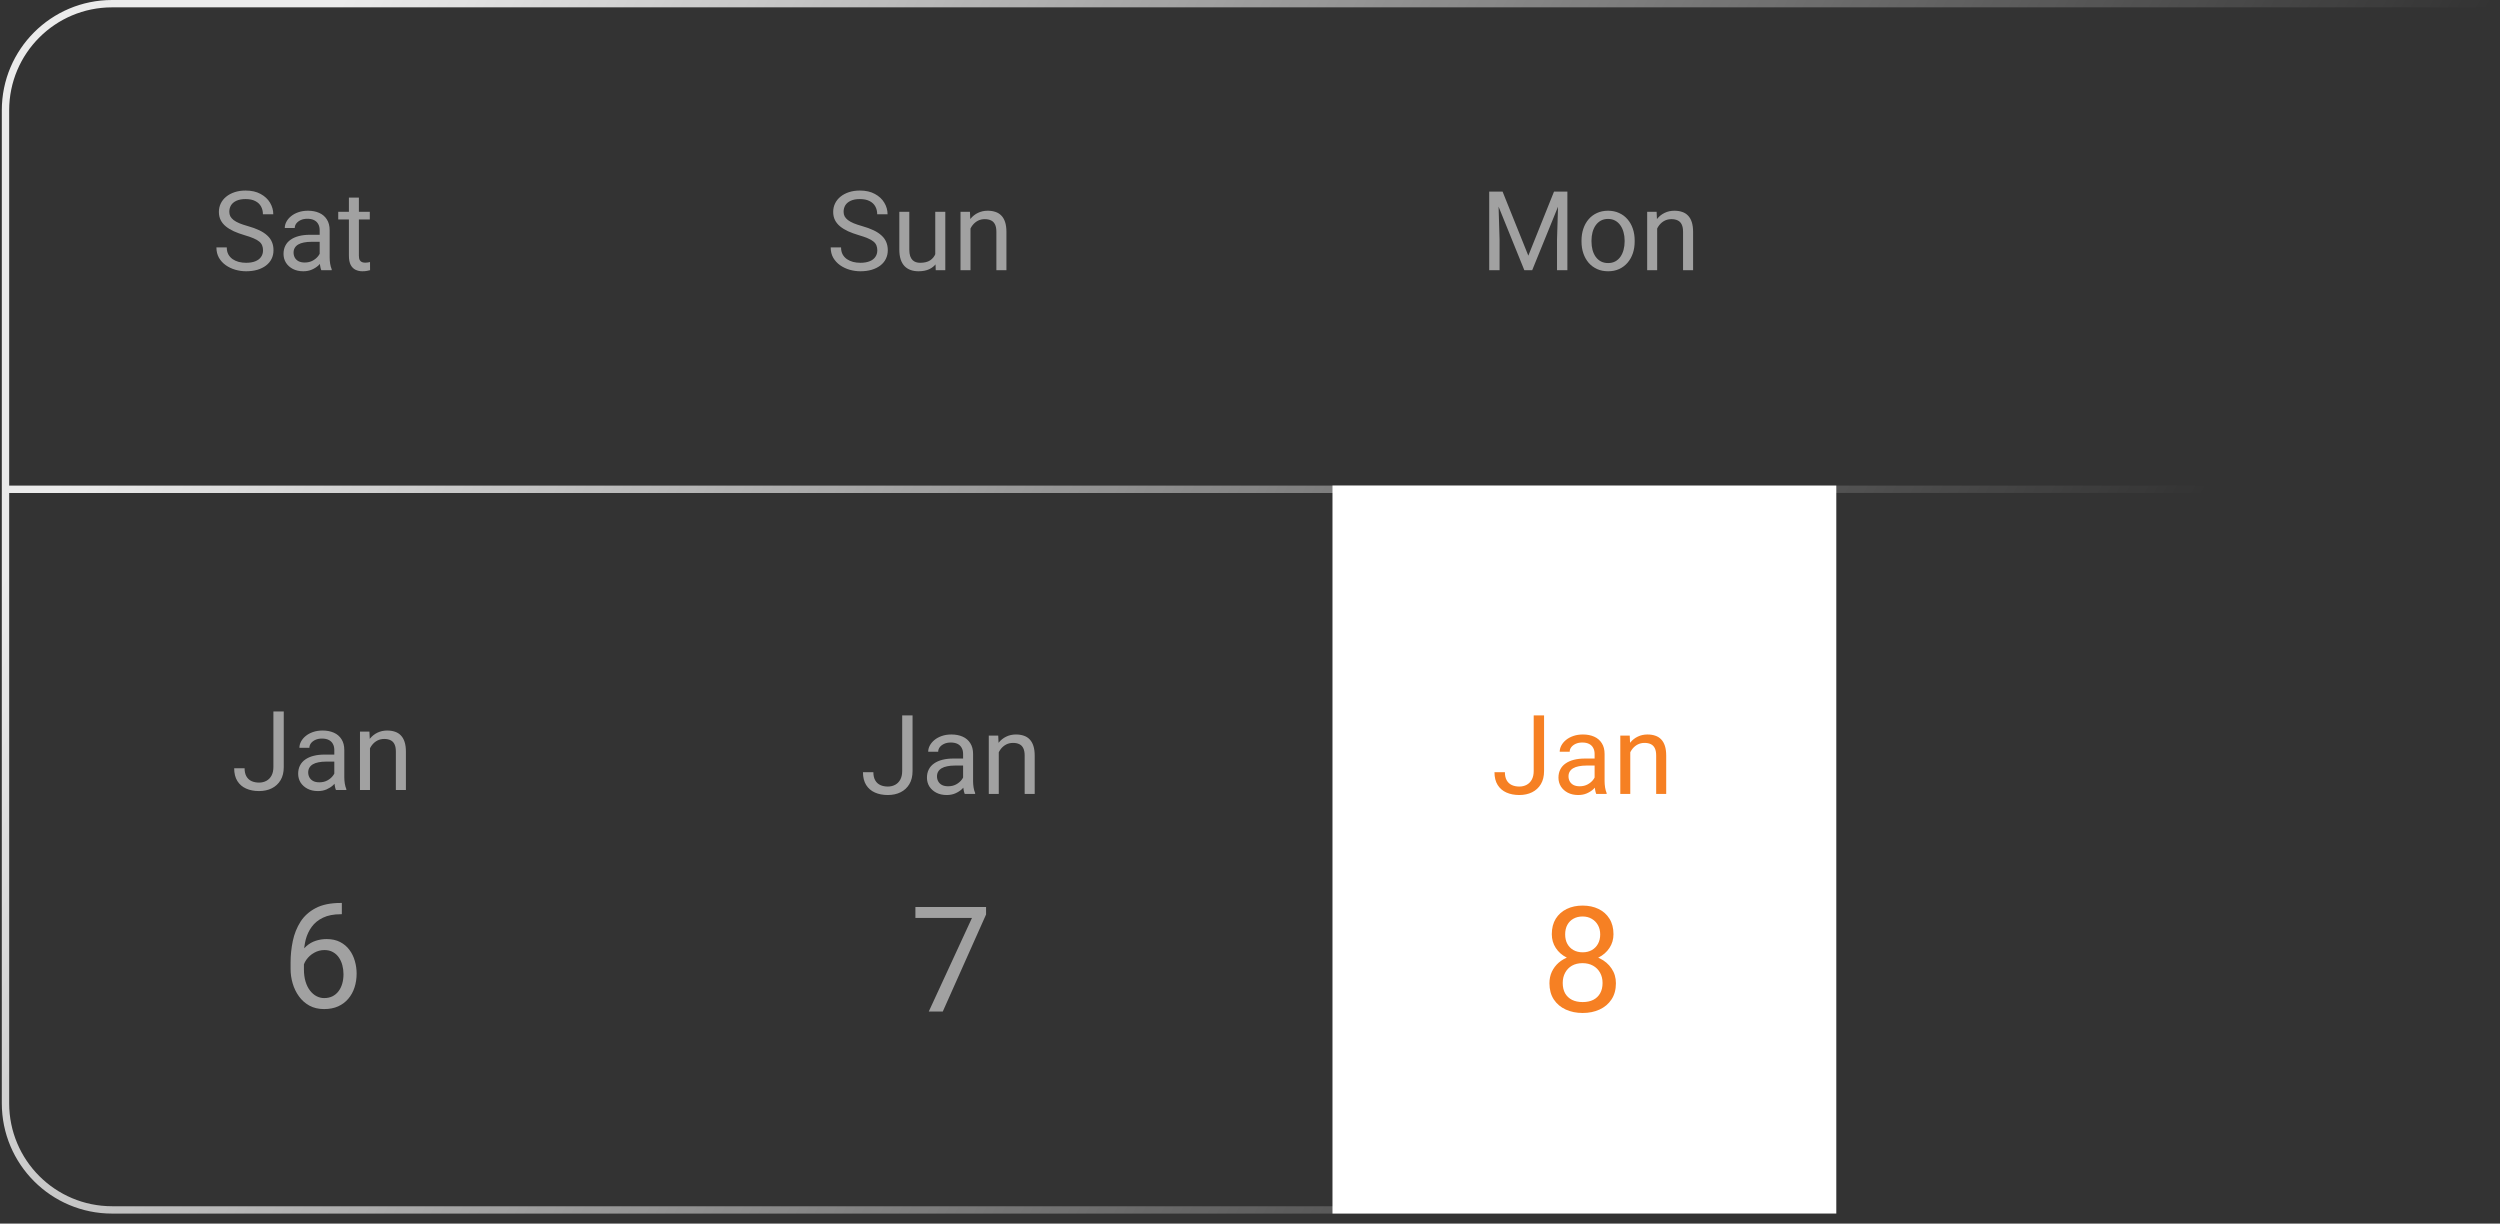 <?xml version="1.0" encoding="UTF-8"?> <svg xmlns="http://www.w3.org/2000/svg" width="237" height="116" viewBox="0 0 237 116" fill="none"><rect x="0" y="0" width="237" height="116" fill="#333333" stroke="none"/><rect x="126.32" y="46.031" width="47.761" height="69.013" fill="white"></rect><path d="M153.189 93.213C153.189 93.816 153.049 94.329 152.767 94.751C152.491 95.168 152.114 95.486 151.638 95.704C151.166 95.922 150.633 96.031 150.038 96.031C149.444 96.031 148.908 95.922 148.432 95.704C147.955 95.486 147.579 95.168 147.302 94.751C147.025 94.329 146.887 93.816 146.887 93.213C146.887 92.818 146.962 92.457 147.111 92.131C147.266 91.799 147.481 91.511 147.758 91.266C148.039 91.021 148.371 90.833 148.752 90.701C149.137 90.565 149.562 90.497 150.025 90.497C150.633 90.497 151.175 90.615 151.651 90.851C152.128 91.083 152.502 91.403 152.774 91.811C153.051 92.219 153.189 92.687 153.189 93.213ZM151.923 93.186C151.923 92.818 151.844 92.494 151.685 92.212C151.526 91.927 151.304 91.704 151.018 91.545C150.732 91.387 150.401 91.307 150.025 91.307C149.639 91.307 149.305 91.387 149.024 91.545C148.747 91.704 148.532 91.927 148.377 92.212C148.223 92.494 148.146 92.818 148.146 93.186C148.146 93.567 148.221 93.894 148.371 94.166C148.525 94.433 148.743 94.64 149.024 94.785C149.31 94.926 149.648 94.996 150.038 94.996C150.428 94.996 150.764 94.926 151.045 94.785C151.327 94.64 151.542 94.433 151.692 94.166C151.846 93.894 151.923 93.567 151.923 93.186ZM152.958 88.564C152.958 89.045 152.831 89.479 152.577 89.864C152.323 90.25 151.976 90.554 151.535 90.776C151.095 90.999 150.596 91.11 150.038 91.11C149.471 91.11 148.965 90.999 148.52 90.776C148.08 90.554 147.735 90.25 147.486 89.864C147.236 89.479 147.111 89.045 147.111 88.564C147.111 87.988 147.236 87.498 147.486 87.094C147.74 86.69 148.087 86.382 148.527 86.169C148.967 85.955 149.469 85.849 150.031 85.849C150.598 85.849 151.102 85.955 151.542 86.169C151.982 86.382 152.327 86.69 152.577 87.094C152.831 87.498 152.958 87.988 152.958 88.564ZM151.699 88.585C151.699 88.254 151.628 87.961 151.488 87.707C151.347 87.453 151.152 87.253 150.903 87.108C150.653 86.958 150.363 86.883 150.031 86.883C149.7 86.883 149.41 86.954 149.16 87.094C148.915 87.23 148.722 87.425 148.582 87.68C148.445 87.934 148.377 88.235 148.377 88.585C148.377 88.925 148.445 89.222 148.582 89.476C148.722 89.731 148.917 89.928 149.167 90.069C149.417 90.209 149.707 90.279 150.038 90.279C150.369 90.279 150.657 90.209 150.903 90.069C151.152 89.928 151.347 89.731 151.488 89.476C151.628 89.222 151.699 88.925 151.699 88.585Z" fill="#F68023"></path><path d="M145.395 73.092V67.819H146.377V73.092C146.377 73.583 146.276 73.997 146.075 74.335C145.874 74.672 145.596 74.93 145.241 75.107C144.89 75.281 144.486 75.368 144.029 75.368C143.572 75.368 143.167 75.29 142.812 75.133C142.457 74.976 142.179 74.737 141.978 74.417C141.777 74.096 141.676 73.692 141.676 73.204H142.664C142.664 73.518 142.722 73.776 142.838 73.977C142.953 74.178 143.114 74.326 143.318 74.422C143.526 74.517 143.763 74.565 144.029 74.565C144.288 74.565 144.52 74.51 144.725 74.401C144.933 74.289 145.096 74.123 145.216 73.905C145.335 73.683 145.395 73.412 145.395 73.092ZM151.169 74.319V71.471C151.169 71.252 151.125 71.063 151.036 70.903C150.951 70.739 150.821 70.613 150.648 70.524C150.474 70.436 150.259 70.391 150.003 70.391C149.764 70.391 149.555 70.432 149.374 70.514C149.197 70.596 149.057 70.703 148.955 70.836C148.856 70.969 148.806 71.113 148.806 71.266H147.86C147.86 71.068 147.911 70.872 148.013 70.678C148.116 70.484 148.262 70.308 148.453 70.151C148.648 69.991 148.88 69.865 149.149 69.772C149.422 69.677 149.725 69.629 150.059 69.629C150.462 69.629 150.816 69.698 151.123 69.834C151.433 69.97 151.676 70.177 151.849 70.453C152.027 70.726 152.115 71.068 152.115 71.481V74.059C152.115 74.243 152.131 74.439 152.161 74.647C152.196 74.855 152.245 75.034 152.31 75.184V75.266H151.323C151.275 75.156 151.237 75.012 151.21 74.831C151.183 74.647 151.169 74.476 151.169 74.319ZM151.333 71.91L151.343 72.575H150.387C150.117 72.575 149.877 72.597 149.666 72.642C149.454 72.683 149.277 72.746 149.134 72.831C148.99 72.916 148.881 73.024 148.806 73.153C148.731 73.279 148.694 73.428 148.694 73.598C148.694 73.772 148.733 73.931 148.811 74.074C148.89 74.217 149.007 74.331 149.164 74.417C149.325 74.498 149.521 74.539 149.752 74.539C150.042 74.539 150.298 74.478 150.52 74.355C150.741 74.233 150.917 74.082 151.046 73.905C151.179 73.728 151.251 73.556 151.261 73.389L151.665 73.844C151.641 73.987 151.577 74.145 151.471 74.319C151.365 74.493 151.224 74.66 151.046 74.821C150.873 74.978 150.665 75.109 150.422 75.215C150.184 75.317 149.914 75.368 149.614 75.368C149.239 75.368 148.91 75.295 148.627 75.148C148.348 75.001 148.129 74.805 147.973 74.56C147.819 74.311 147.742 74.033 147.742 73.726C147.742 73.43 147.8 73.169 147.916 72.944C148.032 72.715 148.199 72.526 148.418 72.376C148.636 72.222 148.898 72.106 149.205 72.028C149.512 71.95 149.855 71.91 150.233 71.91H151.333ZM154.55 70.913V75.266H153.604V69.732H154.499L154.55 70.913ZM154.325 72.289L153.931 72.274C153.935 71.895 153.991 71.546 154.1 71.225C154.209 70.901 154.362 70.62 154.56 70.381C154.758 70.142 154.993 69.958 155.266 69.829C155.542 69.696 155.847 69.629 156.182 69.629C156.454 69.629 156.7 69.667 156.918 69.742C157.136 69.814 157.322 69.929 157.476 70.09C157.632 70.25 157.752 70.458 157.834 70.714C157.915 70.966 157.956 71.275 157.956 71.639V75.266H157.005V71.629C157.005 71.339 156.962 71.107 156.877 70.934C156.792 70.756 156.667 70.628 156.504 70.55C156.34 70.468 156.139 70.427 155.9 70.427C155.665 70.427 155.45 70.477 155.256 70.576C155.065 70.674 154.899 70.811 154.76 70.985C154.623 71.159 154.516 71.358 154.437 71.583C154.362 71.805 154.325 72.04 154.325 72.289Z" fill="#F68023"></path><path d="M24.935 23.731C24.935 23.557 24.908 23.404 24.853 23.271C24.802 23.134 24.71 23.012 24.577 22.902C24.447 22.793 24.267 22.689 24.035 22.59C23.806 22.492 23.516 22.391 23.165 22.289C22.797 22.18 22.465 22.059 22.168 21.926C21.871 21.789 21.617 21.634 21.406 21.46C21.194 21.286 21.032 21.087 20.92 20.862C20.807 20.637 20.751 20.379 20.751 20.09C20.751 19.8 20.811 19.532 20.93 19.287C21.049 19.041 21.22 18.828 21.442 18.647C21.667 18.463 21.934 18.32 22.245 18.218C22.555 18.115 22.901 18.064 23.283 18.064C23.842 18.064 24.316 18.172 24.705 18.386C25.097 18.598 25.395 18.876 25.6 19.22C25.804 19.561 25.907 19.926 25.907 20.314H24.925C24.925 20.035 24.865 19.788 24.746 19.573C24.626 19.355 24.446 19.184 24.203 19.061C23.961 18.935 23.654 18.872 23.283 18.872C22.932 18.872 22.642 18.925 22.413 19.031C22.185 19.137 22.014 19.28 21.902 19.46C21.793 19.641 21.738 19.847 21.738 20.079C21.738 20.236 21.771 20.379 21.835 20.509C21.904 20.635 22.008 20.753 22.147 20.862C22.291 20.971 22.471 21.072 22.69 21.164C22.911 21.256 23.175 21.344 23.482 21.43C23.905 21.549 24.27 21.682 24.577 21.828C24.884 21.975 25.136 22.14 25.334 22.325C25.535 22.505 25.683 22.712 25.779 22.944C25.878 23.172 25.927 23.431 25.927 23.721C25.927 24.024 25.866 24.299 25.743 24.544C25.62 24.79 25.445 25 25.216 25.173C24.988 25.347 24.713 25.482 24.393 25.578C24.076 25.669 23.721 25.716 23.329 25.716C22.985 25.716 22.645 25.668 22.311 25.572C21.98 25.477 21.679 25.334 21.406 25.143C21.136 24.952 20.92 24.716 20.756 24.437C20.596 24.154 20.516 23.827 20.516 23.455H21.498C21.498 23.711 21.547 23.931 21.646 24.115C21.745 24.295 21.88 24.445 22.05 24.565C22.224 24.684 22.42 24.773 22.638 24.831C22.86 24.885 23.09 24.913 23.329 24.913C23.673 24.913 23.965 24.865 24.203 24.769C24.442 24.674 24.623 24.538 24.746 24.36C24.872 24.183 24.935 23.973 24.935 23.731ZM30.305 24.667V21.818C30.305 21.6 30.261 21.411 30.172 21.25C30.087 21.087 29.957 20.961 29.784 20.872C29.61 20.783 29.395 20.739 29.139 20.739C28.9 20.739 28.691 20.78 28.51 20.862C28.333 20.944 28.193 21.051 28.091 21.184C27.992 21.317 27.942 21.46 27.942 21.614H26.996C26.996 21.416 27.047 21.22 27.149 21.026C27.252 20.831 27.398 20.655 27.589 20.499C27.784 20.338 28.016 20.212 28.285 20.12C28.558 20.025 28.861 19.977 29.195 19.977C29.598 19.977 29.952 20.045 30.259 20.182C30.57 20.318 30.811 20.524 30.985 20.8C31.163 21.073 31.251 21.416 31.251 21.828V24.406C31.251 24.59 31.267 24.786 31.297 24.994C31.331 25.202 31.381 25.381 31.446 25.531V25.613H30.459C30.411 25.504 30.373 25.359 30.346 25.178C30.319 24.994 30.305 24.824 30.305 24.667ZM30.469 22.258L30.479 22.923H29.523C29.253 22.923 29.013 22.945 28.802 22.989C28.59 23.03 28.413 23.093 28.27 23.179C28.126 23.264 28.017 23.371 27.942 23.501C27.867 23.627 27.83 23.775 27.83 23.946C27.83 24.12 27.869 24.278 27.947 24.422C28.026 24.565 28.143 24.679 28.3 24.764C28.46 24.846 28.657 24.887 28.889 24.887C29.178 24.887 29.434 24.826 29.656 24.703C29.877 24.58 30.053 24.43 30.183 24.253C30.315 24.076 30.387 23.903 30.397 23.736L30.801 24.191C30.777 24.335 30.713 24.493 30.607 24.667C30.501 24.841 30.36 25.008 30.183 25.168C30.009 25.325 29.801 25.456 29.558 25.562C29.32 25.664 29.05 25.716 28.75 25.716C28.375 25.716 28.046 25.642 27.763 25.496C27.484 25.349 27.265 25.153 27.109 24.907C26.955 24.659 26.878 24.381 26.878 24.074C26.878 23.777 26.936 23.516 27.052 23.291C27.168 23.063 27.335 22.874 27.553 22.724C27.772 22.57 28.034 22.454 28.341 22.376C28.648 22.297 28.991 22.258 29.369 22.258H30.469ZM35.057 20.079V20.806H32.065V20.079H35.057ZM33.077 18.734H34.023V24.243C34.023 24.43 34.053 24.572 34.111 24.667C34.168 24.763 34.243 24.826 34.336 24.856C34.428 24.887 34.526 24.902 34.632 24.902C34.711 24.902 34.792 24.895 34.878 24.882C34.966 24.865 35.033 24.851 35.077 24.841L35.082 25.613C35.007 25.637 34.908 25.659 34.786 25.68C34.666 25.704 34.521 25.716 34.351 25.716C34.119 25.716 33.906 25.669 33.712 25.578C33.517 25.485 33.362 25.332 33.246 25.117C33.134 24.899 33.077 24.606 33.077 24.238V18.734Z" fill="white" fill-opacity="0.54"></path><path d="M25.918 72.717V67.444H26.9V72.717C26.9 73.208 26.8 73.622 26.599 73.96C26.397 74.297 26.119 74.555 25.765 74.732C25.414 74.906 25.01 74.993 24.553 74.993C24.096 74.993 23.69 74.915 23.335 74.758C22.981 74.601 22.703 74.362 22.502 74.042C22.3 73.721 22.2 73.317 22.2 72.829H23.187C23.187 73.143 23.245 73.401 23.361 73.602C23.477 73.803 23.637 73.951 23.842 74.047C24.05 74.142 24.287 74.19 24.553 74.19C24.812 74.19 25.044 74.135 25.248 74.026C25.456 73.914 25.62 73.748 25.739 73.53C25.859 73.308 25.918 73.037 25.918 72.717ZM31.693 73.944V71.096C31.693 70.877 31.648 70.688 31.56 70.528C31.474 70.364 31.345 70.238 31.171 70.149C30.997 70.061 30.782 70.016 30.526 70.016C30.288 70.016 30.078 70.057 29.897 70.139C29.72 70.221 29.58 70.328 29.478 70.461C29.379 70.594 29.33 70.738 29.33 70.891H28.384C28.384 70.693 28.435 70.497 28.537 70.303C28.639 70.109 28.786 69.933 28.977 69.776C29.171 69.616 29.403 69.49 29.672 69.397C29.945 69.302 30.249 69.254 30.583 69.254C30.985 69.254 31.34 69.323 31.647 69.459C31.957 69.595 32.199 69.802 32.373 70.078C32.55 70.351 32.639 70.693 32.639 71.106V73.684C32.639 73.868 32.654 74.064 32.685 74.272C32.719 74.48 32.768 74.659 32.833 74.809V74.891H31.846C31.798 74.781 31.761 74.637 31.734 74.456C31.706 74.272 31.693 74.101 31.693 73.944ZM31.856 71.535L31.866 72.2H30.91C30.641 72.2 30.4 72.222 30.189 72.267C29.977 72.308 29.8 72.371 29.657 72.456C29.514 72.541 29.405 72.649 29.33 72.778C29.255 72.904 29.217 73.053 29.217 73.223C29.217 73.397 29.256 73.556 29.335 73.699C29.413 73.842 29.531 73.956 29.688 74.042C29.848 74.123 30.044 74.164 30.276 74.164C30.566 74.164 30.822 74.103 31.043 73.98C31.265 73.858 31.44 73.707 31.57 73.53C31.703 73.353 31.774 73.181 31.785 73.014L32.189 73.469C32.165 73.612 32.1 73.77 31.994 73.944C31.889 74.118 31.747 74.285 31.57 74.446C31.396 74.603 31.188 74.734 30.946 74.84C30.707 74.942 30.438 74.993 30.138 74.993C29.763 74.993 29.434 74.92 29.151 74.773C28.871 74.626 28.653 74.43 28.496 74.185C28.343 73.936 28.266 73.658 28.266 73.351C28.266 73.055 28.324 72.794 28.44 72.569C28.556 72.34 28.723 72.151 28.941 72.001C29.159 71.847 29.422 71.731 29.729 71.653C30.035 71.575 30.378 71.535 30.757 71.535H31.856ZM35.073 70.538V74.891H34.127V69.357H35.022L35.073 70.538ZM34.848 71.914L34.455 71.899C34.458 71.52 34.514 71.171 34.623 70.85C34.732 70.526 34.886 70.245 35.084 70.006C35.281 69.767 35.517 69.583 35.789 69.454C36.066 69.321 36.371 69.254 36.705 69.254C36.978 69.254 37.223 69.292 37.441 69.367C37.66 69.439 37.846 69.554 37.999 69.715C38.156 69.875 38.275 70.083 38.357 70.339C38.439 70.591 38.48 70.9 38.48 71.264V74.891H37.528V71.254C37.528 70.964 37.486 70.732 37.401 70.559C37.315 70.381 37.191 70.253 37.027 70.175C36.864 70.093 36.662 70.052 36.424 70.052C36.188 70.052 35.974 70.102 35.779 70.201C35.588 70.299 35.423 70.436 35.283 70.61C35.147 70.784 35.039 70.983 34.961 71.208C34.886 71.43 34.848 71.665 34.848 71.914Z" fill="white" fill-opacity="0.54"></path><path d="M85.528 73.092V67.819H86.51V73.092C86.51 73.583 86.409 73.997 86.208 74.335C86.007 74.672 85.729 74.93 85.374 75.107C85.023 75.281 84.619 75.368 84.162 75.368C83.705 75.368 83.299 75.29 82.945 75.133C82.59 74.976 82.312 74.737 82.111 74.417C81.91 74.096 81.809 73.692 81.809 73.204H82.796C82.796 73.518 82.854 73.776 82.97 73.977C83.086 74.178 83.246 74.326 83.451 74.422C83.659 74.517 83.896 74.565 84.162 74.565C84.421 74.565 84.653 74.51 84.858 74.401C85.066 74.289 85.229 74.123 85.349 73.905C85.468 73.683 85.528 73.412 85.528 73.092ZM91.302 74.319V71.471C91.302 71.252 91.258 71.063 91.169 70.903C91.084 70.739 90.954 70.613 90.78 70.524C90.606 70.436 90.392 70.391 90.136 70.391C89.897 70.391 89.688 70.432 89.507 70.514C89.329 70.596 89.19 70.703 89.087 70.836C88.989 70.969 88.939 71.113 88.939 71.266H87.993C87.993 71.068 88.044 70.872 88.146 70.678C88.249 70.484 88.395 70.308 88.586 70.151C88.781 69.991 89.012 69.865 89.282 69.772C89.555 69.677 89.858 69.629 90.192 69.629C90.594 69.629 90.949 69.698 91.256 69.834C91.566 69.97 91.808 70.177 91.982 70.453C92.16 70.726 92.248 71.068 92.248 71.481V74.059C92.248 74.243 92.264 74.439 92.294 74.647C92.328 74.855 92.378 75.034 92.443 75.184V75.266H91.456C91.408 75.156 91.37 75.012 91.343 74.831C91.316 74.647 91.302 74.476 91.302 74.319ZM91.466 71.91L91.476 72.575H90.519C90.25 72.575 90.01 72.597 89.798 72.642C89.587 72.683 89.41 72.746 89.266 72.831C89.123 72.916 89.014 73.024 88.939 73.153C88.864 73.279 88.826 73.428 88.826 73.598C88.826 73.772 88.866 73.931 88.944 74.074C89.023 74.217 89.14 74.331 89.297 74.417C89.457 74.498 89.653 74.539 89.885 74.539C90.175 74.539 90.431 74.478 90.653 74.355C90.874 74.233 91.05 74.082 91.179 73.905C91.312 73.728 91.384 73.556 91.394 73.389L91.798 73.844C91.774 73.987 91.71 74.145 91.604 74.319C91.498 74.493 91.357 74.66 91.179 74.821C91.005 74.978 90.797 75.109 90.555 75.215C90.317 75.317 90.047 75.368 89.747 75.368C89.372 75.368 89.043 75.295 88.76 75.148C88.481 75.001 88.262 74.805 88.105 74.56C87.952 74.311 87.875 74.033 87.875 73.726C87.875 73.43 87.933 73.169 88.049 72.944C88.165 72.715 88.332 72.526 88.55 72.376C88.769 72.222 89.031 72.106 89.338 72.028C89.645 71.95 89.988 71.91 90.366 71.91H91.466ZM94.683 70.913V75.266H93.737V69.732H94.632L94.683 70.913ZM94.458 72.289L94.064 72.274C94.067 71.895 94.124 71.546 94.233 71.225C94.342 70.901 94.495 70.62 94.693 70.381C94.891 70.142 95.126 69.958 95.399 69.829C95.675 69.696 95.98 69.629 96.314 69.629C96.587 69.629 96.833 69.667 97.051 69.742C97.269 69.814 97.455 69.929 97.608 70.09C97.765 70.25 97.885 70.458 97.966 70.714C98.048 70.966 98.089 71.275 98.089 71.639V75.266H97.138V71.629C97.138 71.339 97.095 71.107 97.01 70.934C96.925 70.756 96.8 70.628 96.637 70.55C96.473 70.468 96.272 70.427 96.033 70.427C95.798 70.427 95.583 70.477 95.389 70.576C95.198 70.674 95.032 70.811 94.892 70.985C94.756 71.159 94.649 71.358 94.57 71.583C94.495 71.805 94.458 72.04 94.458 72.289Z" fill="white" fill-opacity="0.54"></path><path d="M32.297 85.6H32.406V86.669H32.297C31.63 86.669 31.072 86.778 30.623 86.995C30.174 87.209 29.817 87.497 29.554 87.86C29.291 88.218 29.101 88.622 28.983 89.071C28.869 89.52 28.812 89.976 28.812 90.439V91.896C28.812 92.336 28.865 92.726 28.969 93.066C29.073 93.402 29.216 93.686 29.398 93.917C29.579 94.149 29.783 94.323 30.01 94.441C30.242 94.559 30.482 94.618 30.732 94.618C31.022 94.618 31.281 94.564 31.508 94.455C31.735 94.341 31.925 94.185 32.079 93.985C32.238 93.781 32.358 93.541 32.44 93.264C32.522 92.987 32.563 92.683 32.563 92.352C32.563 92.057 32.526 91.773 32.454 91.501C32.381 91.224 32.27 90.979 32.12 90.766C31.97 90.548 31.782 90.378 31.555 90.255C31.333 90.128 31.067 90.065 30.759 90.065C30.41 90.065 30.083 90.151 29.779 90.324C29.479 90.491 29.232 90.714 29.037 90.991C28.846 91.263 28.738 91.56 28.71 91.882L28.043 91.875C28.107 91.367 28.225 90.934 28.397 90.575C28.574 90.212 28.792 89.918 29.051 89.691C29.314 89.459 29.606 89.291 29.929 89.187C30.255 89.078 30.6 89.024 30.963 89.024C31.458 89.024 31.884 89.117 32.243 89.303C32.601 89.489 32.896 89.738 33.127 90.051C33.359 90.36 33.529 90.709 33.638 91.1C33.751 91.485 33.808 91.882 33.808 92.29C33.808 92.758 33.742 93.196 33.611 93.604C33.479 94.013 33.282 94.371 33.019 94.68C32.76 94.988 32.44 95.228 32.059 95.401C31.678 95.573 31.235 95.66 30.732 95.66C30.196 95.66 29.729 95.551 29.33 95.333C28.93 95.111 28.599 94.816 28.336 94.448C28.073 94.081 27.875 93.672 27.744 93.223C27.612 92.774 27.547 92.318 27.547 91.855V91.263C27.547 90.564 27.617 89.879 27.757 89.207C27.898 88.536 28.141 87.928 28.486 87.383C28.835 86.839 29.318 86.406 29.935 86.083C30.552 85.761 31.34 85.6 32.297 85.6Z" fill="white" fill-opacity="0.54"></path><path d="M93.479 85.985V86.693L89.375 95.894H88.047L92.145 87.019H86.781V85.985H93.479Z" fill="white" fill-opacity="0.54"></path><path d="M83.169 23.731C83.169 23.557 83.142 23.404 83.087 23.271C83.036 23.134 82.944 23.012 82.811 22.902C82.682 22.793 82.501 22.689 82.269 22.59C82.041 22.492 81.751 22.391 81.4 22.289C81.031 22.18 80.699 22.059 80.402 21.926C80.106 21.789 79.852 21.634 79.64 21.46C79.429 21.286 79.267 21.087 79.154 20.862C79.042 20.637 78.986 20.379 78.986 20.09C78.986 19.8 79.045 19.532 79.165 19.287C79.284 19.041 79.454 18.828 79.676 18.647C79.901 18.463 80.169 18.32 80.479 18.218C80.789 18.115 81.135 18.064 81.517 18.064C82.076 18.064 82.55 18.172 82.939 18.386C83.331 18.598 83.63 18.876 83.834 19.22C84.039 19.561 84.141 19.926 84.141 20.314H83.159C83.159 20.035 83.099 19.788 82.98 19.573C82.861 19.355 82.68 19.184 82.438 19.061C82.196 18.935 81.889 18.872 81.517 18.872C81.166 18.872 80.876 18.925 80.648 19.031C80.419 19.137 80.249 19.28 80.136 19.46C80.027 19.641 79.973 19.847 79.973 20.079C79.973 20.236 80.005 20.379 80.07 20.509C80.138 20.635 80.242 20.753 80.382 20.862C80.525 20.971 80.706 21.072 80.924 21.164C81.146 21.256 81.41 21.344 81.717 21.43C82.139 21.549 82.504 21.682 82.811 21.828C83.118 21.975 83.37 22.14 83.568 22.325C83.769 22.505 83.918 22.712 84.013 22.944C84.112 23.172 84.162 23.431 84.162 23.721C84.162 24.024 84.1 24.299 83.977 24.544C83.855 24.79 83.679 25 83.451 25.173C83.222 25.347 82.948 25.482 82.627 25.578C82.31 25.669 81.955 25.716 81.563 25.716C81.219 25.716 80.88 25.668 80.545 25.572C80.215 25.477 79.913 25.334 79.64 25.143C79.371 24.952 79.154 24.716 78.991 24.437C78.83 24.154 78.75 23.827 78.75 23.455H79.732C79.732 23.711 79.782 23.931 79.88 24.115C79.979 24.295 80.114 24.445 80.285 24.565C80.459 24.684 80.655 24.773 80.873 24.831C81.094 24.885 81.325 24.913 81.563 24.913C81.908 24.913 82.199 24.865 82.438 24.769C82.677 24.674 82.857 24.538 82.98 24.36C83.106 24.183 83.169 23.973 83.169 23.731ZM88.662 24.335V20.079H89.614V25.613H88.708L88.662 24.335ZM88.841 23.169L89.235 23.158C89.235 23.526 89.196 23.867 89.118 24.181C89.043 24.491 88.92 24.761 88.749 24.989C88.579 25.218 88.356 25.397 88.079 25.526C87.803 25.652 87.467 25.716 87.072 25.716C86.802 25.716 86.555 25.676 86.33 25.598C86.108 25.52 85.918 25.398 85.757 25.235C85.597 25.071 85.472 24.858 85.384 24.596C85.299 24.333 85.256 24.017 85.256 23.649V20.079H86.202V23.66C86.202 23.908 86.23 24.115 86.284 24.278C86.342 24.439 86.419 24.567 86.514 24.662C86.613 24.754 86.722 24.819 86.841 24.856C86.964 24.894 87.09 24.913 87.22 24.913C87.622 24.913 87.941 24.836 88.176 24.682C88.412 24.526 88.581 24.316 88.683 24.053C88.788 23.787 88.841 23.492 88.841 23.169ZM92.002 21.261V25.613H91.056V20.079H91.951L92.002 21.261ZM91.777 22.637L91.383 22.621C91.387 22.243 91.443 21.893 91.552 21.573C91.661 21.249 91.815 20.968 92.012 20.729C92.21 20.49 92.445 20.306 92.718 20.177C92.994 20.044 93.3 19.977 93.634 19.977C93.906 19.977 94.152 20.015 94.37 20.09C94.588 20.161 94.774 20.277 94.928 20.437C95.085 20.598 95.204 20.806 95.286 21.061C95.368 21.314 95.409 21.622 95.409 21.987V25.613H94.457V21.977C94.457 21.687 94.415 21.455 94.329 21.281C94.244 21.104 94.12 20.976 93.956 20.898C93.792 20.816 93.591 20.775 93.352 20.775C93.117 20.775 92.902 20.824 92.708 20.923C92.517 21.022 92.352 21.159 92.212 21.332C92.076 21.506 91.968 21.706 91.89 21.931C91.815 22.152 91.777 22.388 91.777 22.637Z" fill="white" fill-opacity="0.54"></path><path d="M141.489 18.166H142.445L144.885 24.238L147.32 18.166H148.281L145.253 25.613H144.506L141.489 18.166ZM141.177 18.166H142.021L142.159 22.708V25.613H141.177V18.166ZM147.744 18.166H148.588V25.613H147.606V22.708L147.744 18.166ZM149.928 22.908V22.79C149.928 22.391 149.986 22.021 150.102 21.68C150.218 21.336 150.385 21.037 150.603 20.785C150.821 20.529 151.086 20.332 151.396 20.192C151.706 20.049 152.054 19.977 152.439 19.977C152.828 19.977 153.177 20.049 153.488 20.192C153.801 20.332 154.067 20.529 154.286 20.785C154.507 21.037 154.676 21.336 154.792 21.68C154.908 22.021 154.966 22.391 154.966 22.79V22.908C154.966 23.307 154.908 23.677 154.792 24.017C154.676 24.358 154.507 24.657 154.286 24.913C154.067 25.165 153.803 25.363 153.493 25.506C153.186 25.646 152.838 25.716 152.449 25.716C152.061 25.716 151.711 25.646 151.401 25.506C151.091 25.363 150.825 25.165 150.603 24.913C150.385 24.657 150.218 24.358 150.102 24.017C149.986 23.677 149.928 23.307 149.928 22.908ZM150.874 22.79V22.908C150.874 23.184 150.907 23.445 150.971 23.69C151.036 23.932 151.133 24.147 151.263 24.335C151.396 24.522 151.561 24.671 151.759 24.78C151.957 24.885 152.187 24.938 152.449 24.938C152.709 24.938 152.935 24.885 153.13 24.78C153.327 24.671 153.491 24.522 153.621 24.335C153.75 24.147 153.847 23.932 153.912 23.69C153.98 23.445 154.015 23.184 154.015 22.908V22.79C154.015 22.517 153.98 22.26 153.912 22.018C153.847 21.772 153.749 21.556 153.616 21.368C153.486 21.177 153.322 21.027 153.125 20.918C152.93 20.809 152.702 20.754 152.439 20.754C152.18 20.754 151.952 20.809 151.754 20.918C151.56 21.027 151.396 21.177 151.263 21.368C151.133 21.556 151.036 21.772 150.971 22.018C150.907 22.26 150.874 22.517 150.874 22.79ZM157.099 21.261V25.613H156.152V20.079H157.047L157.099 21.261ZM156.874 22.637L156.48 22.621C156.483 22.243 156.539 21.893 156.649 21.573C156.758 21.249 156.911 20.968 157.109 20.729C157.307 20.49 157.542 20.306 157.815 20.177C158.091 20.044 158.396 19.977 158.73 19.977C159.003 19.977 159.248 20.015 159.467 20.09C159.685 20.161 159.871 20.277 160.024 20.437C160.181 20.598 160.3 20.806 160.382 21.061C160.464 21.314 160.505 21.622 160.505 21.987V25.613H159.554V21.977C159.554 21.687 159.511 21.455 159.426 21.281C159.341 21.104 159.216 20.976 159.052 20.898C158.889 20.816 158.688 20.775 158.449 20.775C158.214 20.775 157.999 20.824 157.804 20.923C157.614 21.022 157.448 21.159 157.308 21.332C157.172 21.506 157.065 21.706 156.986 21.931C156.911 22.152 156.874 22.388 156.874 22.637Z" fill="white" fill-opacity="0.54"></path><path d="M10.626 0H236.877V0.697H10.626C5.237 0.697 0.869 5.065 0.869 10.454V46.038L236.878 46.035L236.878 46.732L0.869 46.735V104.594C0.869 109.982 5.237 114.351 10.626 114.351H236.877V115.048H10.626C4.852 115.048 0.172 110.367 0.172 104.594V10.454C0.172 4.681 4.852 0 10.626 0Z" fill="url(#paint0_linear_15051_7853)" fill-opacity="0.9"></path><defs><linearGradient id="paint0_linear_15051_7853" x1="0.172" y1="-28.773" x2="195.389" y2="85.69" gradientUnits="userSpaceOnUse"><stop offset="0.189" stop-color="white"></stop><stop offset="0.965" stop-color="white" stop-opacity="0"></stop></linearGradient></defs></svg> 